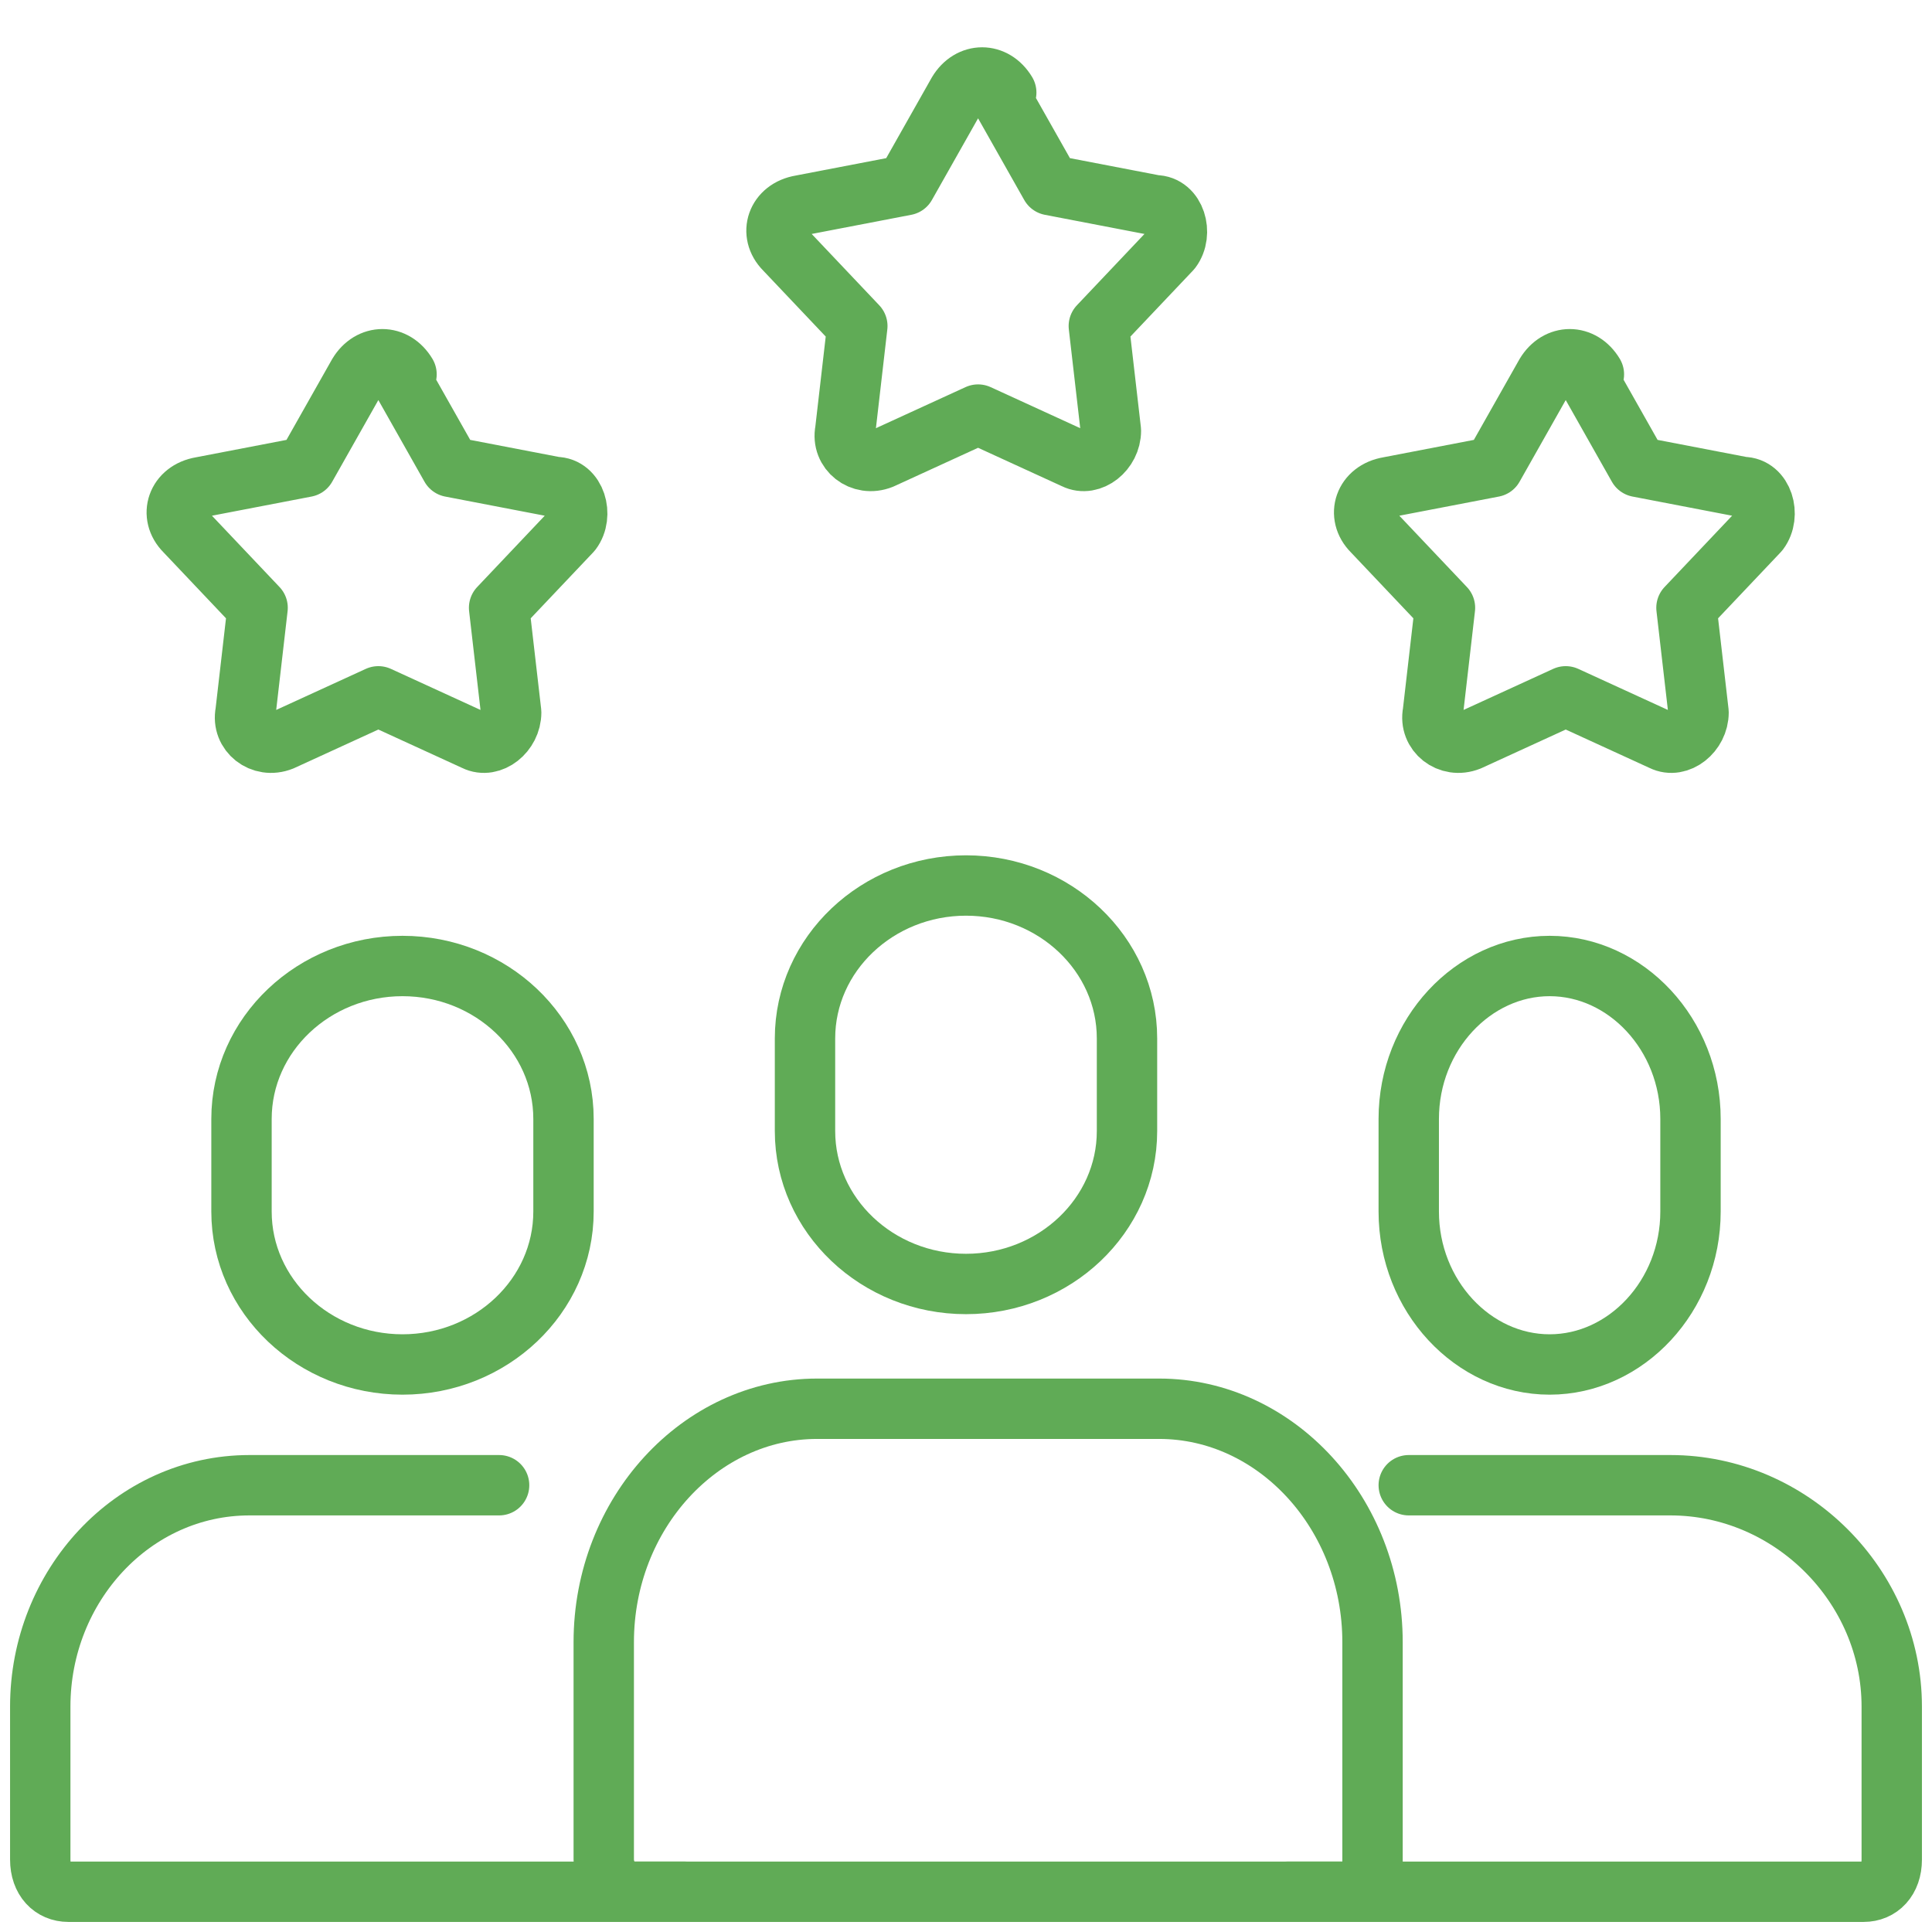 <?xml version="1.0" encoding="UTF-8"?>
<svg id="Camada_1" xmlns="http://www.w3.org/2000/svg" version="1.1" viewBox="0 0 48 48">
  <!-- Generator: Adobe Illustrator 29.1.0, SVG Export Plug-In . SVG Version: 2.1.0 Build 142)  -->
  <defs>
    <style>
      .st0 {
        fill: none;
        stroke: #60ab56;
        stroke-linecap: round;
        stroke-linejoin: round;
        stroke-width: 1.5px;
      }
    </style>
  </defs>
  <path class="st0" d="M10,24h0c-2.2,0-4,1.7-4,3.8v2.3c0,2.1,1.8,3.8,4,3.8h0c2.2,0,4-1.7,4-3.8v-2.3c0-2.1-1.8-3.8-4-3.8Z"/>
  <path class="st0" d="M38.5,24h0c-1.9,0-3.5,1.7-3.5,3.8v2.3c0,2.1,1.6,3.8,3.5,3.8h0c1.9,0,3.5-1.7,3.5-3.8v-2.3c0-2.1-1.6-3.8-3.5-3.8Z"/>
  <path class="st0" d="M24,22h0c-2.2,0-4,1.7-4,3.8v2.3c0,2.1,1.8,3.8,4,3.8h0c2.2,0,4-1.7,4-3.8v-2.3c0-2.1-1.8-3.8-4-3.8Z"/>
  <path class="st0" d="M17,47H1.7c-.4,0-.7-.3-.7-.8v-3.8c0-3,2.3-5.5,5.2-5.5h6.2"/>
  <path class="st0" d="M32,47h14.3c.4,0,.7-.3.7-.8v-3.8c0-3-2.5-5.5-5.5-5.5h-6.5"/>
  <path class="st0" d="M20.3,35h8.5c2.9,0,5.3,2.6,5.3,5.8v5.5c0,.4-.3.7-.6.7H15.7c-.4,0-.7-.4-.7-.8v-5.4c0-3.2,2.4-5.8,5.3-5.8Z"/>
  <path class="st0" d="M24.8,2.3l1.3,2.3,2.6.5c.5,0,.7.7.4,1.1l-1.8,1.9.3,2.6c0,.5-.5.9-.9.7l-2.4-1.1-2.4,1.1c-.5.2-1-.2-.9-.7l.3-2.6-1.8-1.9c-.4-.4-.2-1,.4-1.1l2.6-.5,1.3-2.3c.3-.5.9-.5,1.2,0h0Z"/>
  <path class="st0" d="M9.9,9.3l1.3,2.3,2.6.5c.5,0,.7.7.4,1.1l-1.8,1.9.3,2.6c0,.5-.5.9-.9.7l-2.4-1.1-2.4,1.1c-.5.2-1-.2-.9-.7l.3-2.6-1.8-1.9c-.4-.4-.2-1,.4-1.1l2.6-.5,1.3-2.3c.3-.5.9-.5,1.2,0h0Z"/>
  <path class="st0" d="M39.4,9.3l1.3,2.3,2.6.5c.5,0,.7.7.4,1.1l-1.8,1.9.3,2.6c0,.5-.5.9-.9.7l-2.4-1.1-2.4,1.1c-.5.2-1-.2-.9-.7l.3-2.6-1.8-1.9c-.4-.4-.2-1,.4-1.1l2.6-.5,1.3-2.3c.3-.5.9-.5,1.2,0h0Z"/>
</svg>